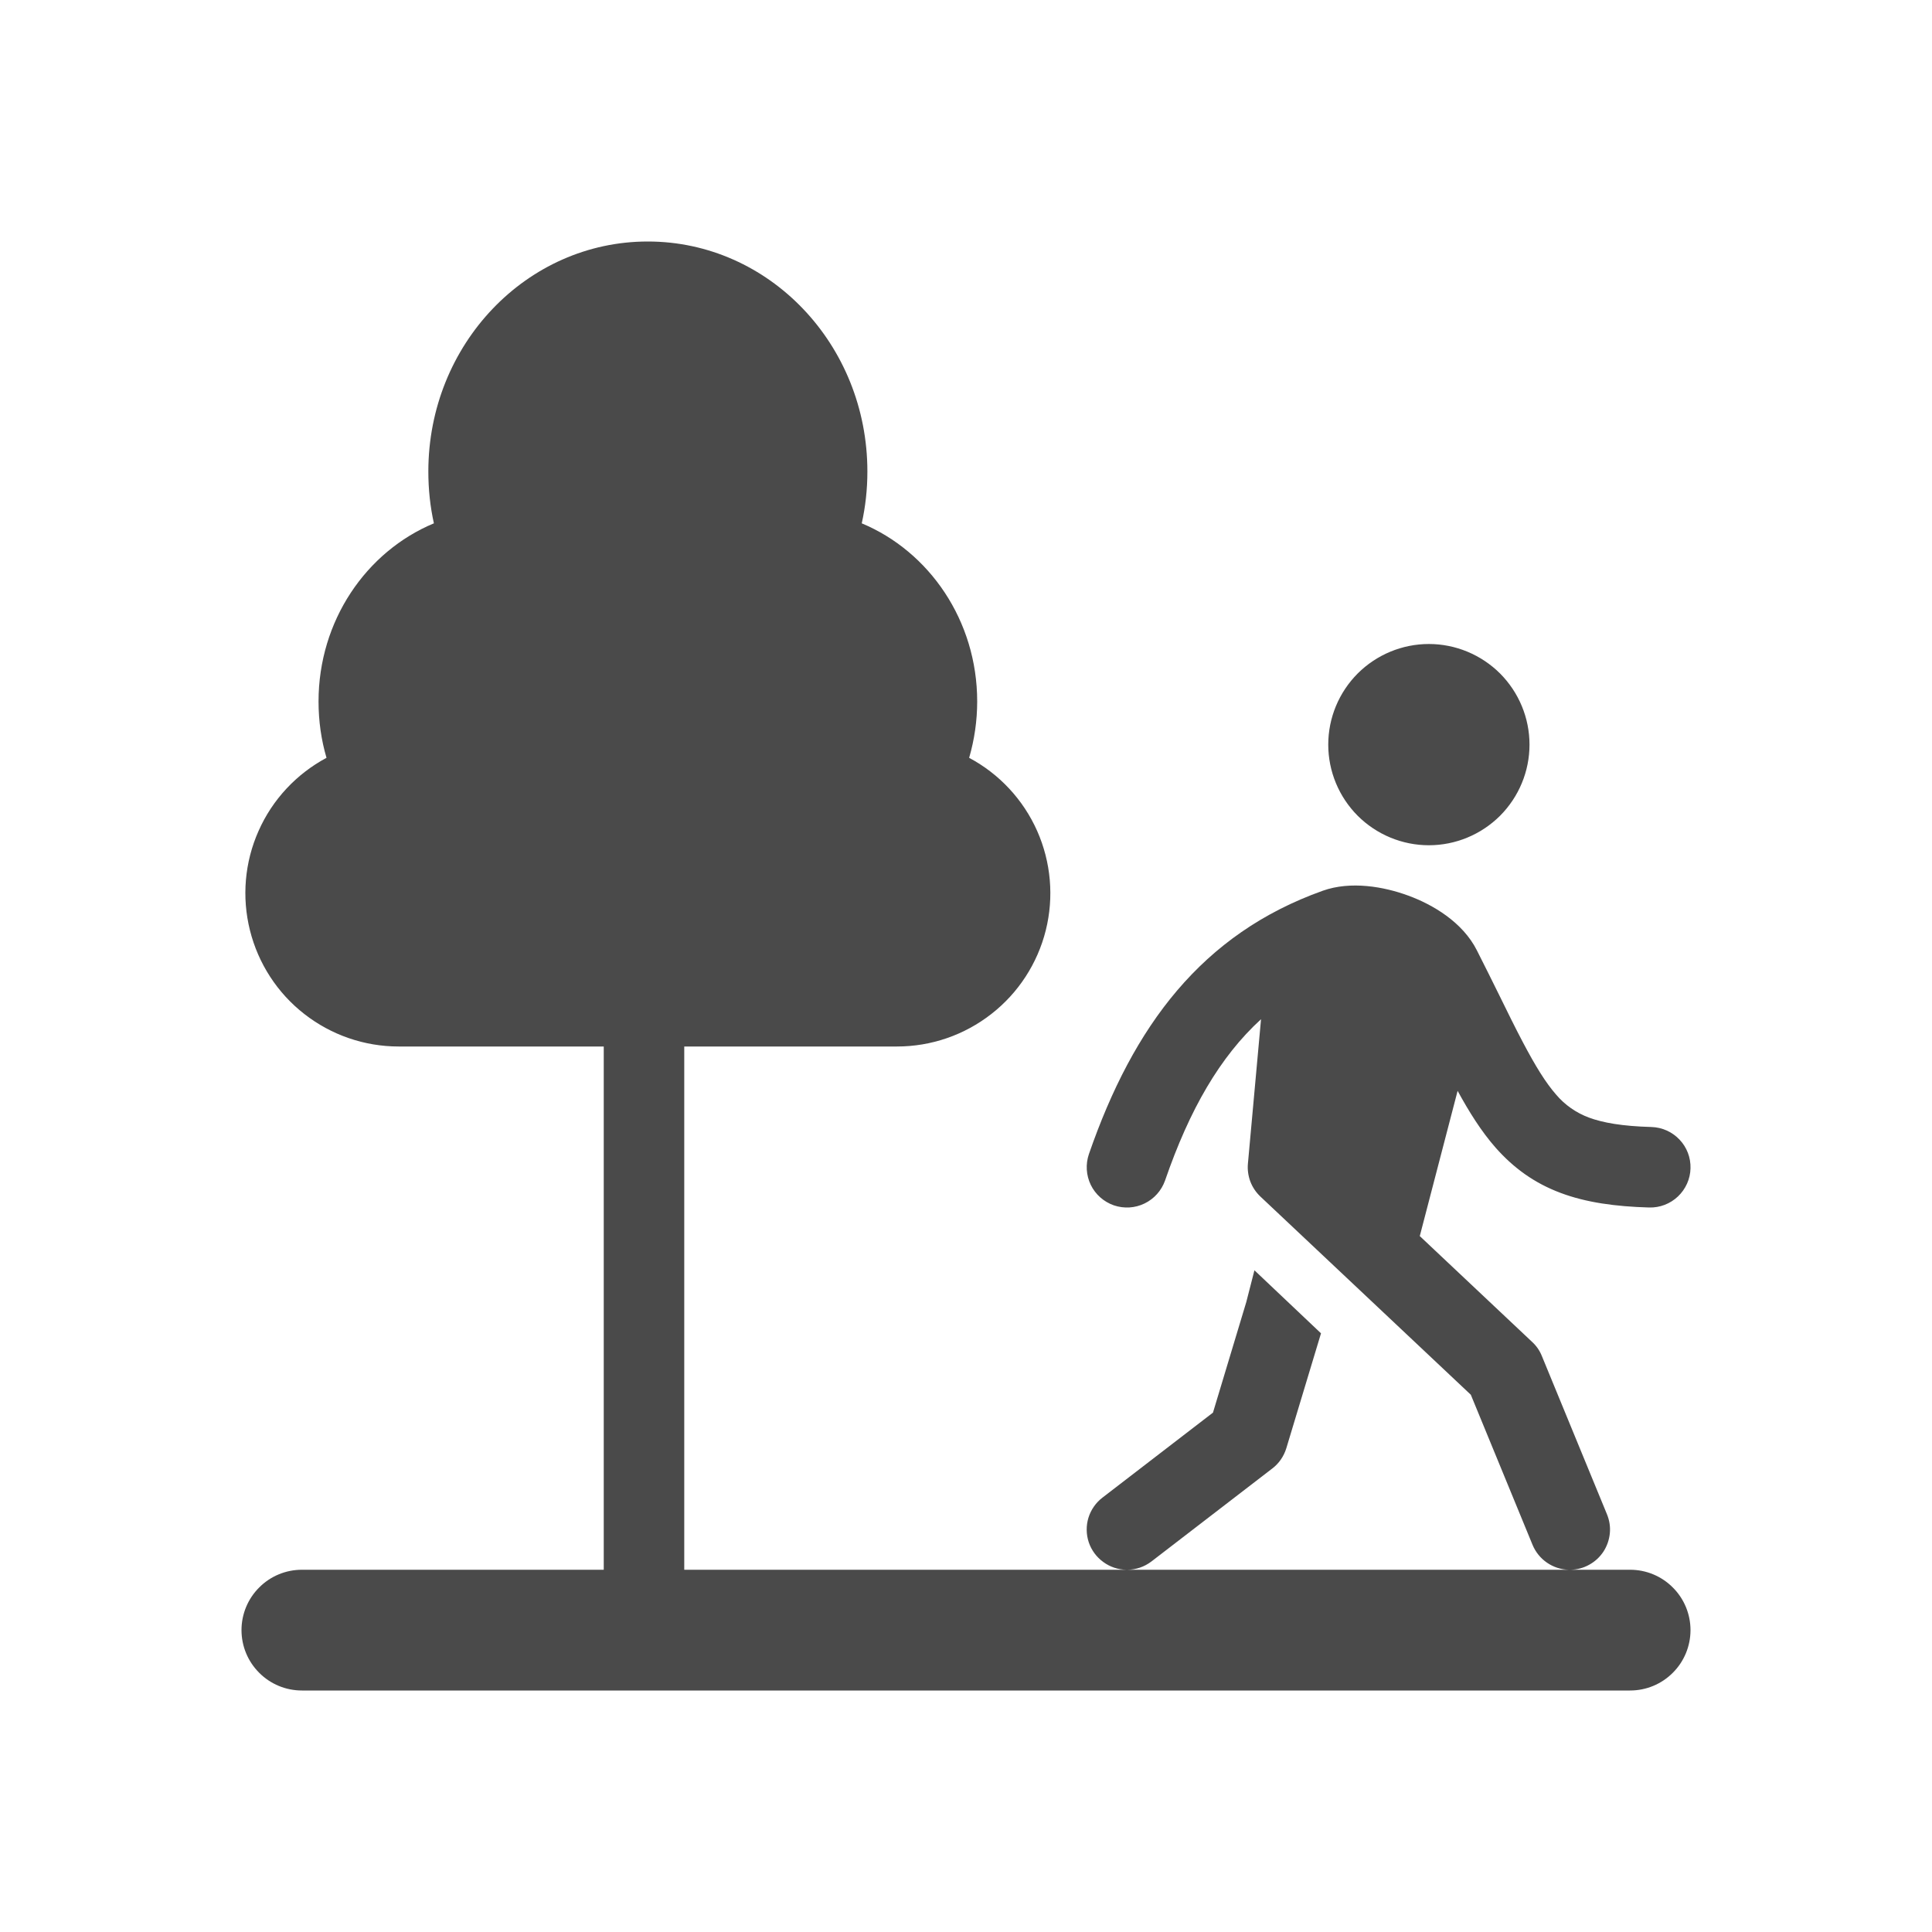 <?xml version="1.0" encoding="UTF-8"?> <svg xmlns="http://www.w3.org/2000/svg" width="24" height="24" viewBox="0 0 24 24" fill="none"><path d="M10.705 6.501C10.751 6.294 10.775 6.079 10.775 5.857C10.775 4.279 9.554 3 8.047 3C6.541 3 5.321 4.279 5.321 5.857C5.321 6.079 5.344 6.294 5.39 6.501C4.55 6.851 3.957 7.71 3.957 8.714C3.957 8.958 3.991 9.193 4.056 9.414C3.682 9.614 3.384 9.933 3.212 10.322C3.039 10.71 3.002 11.145 3.105 11.557C3.208 11.969 3.445 12.335 3.78 12.596C4.115 12.858 4.528 13 4.952 13H7.5V19.5H3.75C3.551 19.5 3.36 19.579 3.22 19.72C3.079 19.86 3 20.051 3 20.25C3 20.449 3.079 20.64 3.22 20.78C3.36 20.921 3.551 21 3.75 21H20.25C20.449 21 20.64 20.921 20.78 20.78C20.921 20.64 21 20.449 21 20.25C21 20.051 20.921 19.86 20.78 19.72C20.64 19.579 20.449 19.5 20.25 19.5H19.512C19.593 19.498 19.672 19.477 19.743 19.437C19.814 19.398 19.874 19.342 19.919 19.274C19.963 19.206 19.99 19.128 19.998 19.047C20.006 18.966 19.993 18.885 19.962 18.81L19.154 16.846C19.128 16.78 19.087 16.72 19.035 16.672L17.637 15.355L18.107 13.551C18.252 13.816 18.402 14.056 18.581 14.259C18.802 14.508 19.058 14.696 19.387 14.819C19.704 14.938 20.067 14.988 20.486 15C20.619 15.004 20.748 14.954 20.844 14.863C20.94 14.772 20.997 14.646 21 14.514C21.004 14.381 20.955 14.252 20.863 14.156C20.772 14.06 20.647 14.004 20.514 14C20.151 13.99 19.911 13.947 19.738 13.883C19.58 13.824 19.439 13.726 19.331 13.598C19.202 13.451 19.075 13.246 18.915 12.942C18.821 12.764 18.727 12.572 18.619 12.352C18.538 12.187 18.448 12.007 18.346 11.805C18.169 11.454 17.796 11.236 17.495 11.126C17.192 11.014 16.78 10.941 16.432 11.065C14.93 11.601 14.079 12.742 13.527 14.336C13.484 14.462 13.492 14.599 13.55 14.719C13.608 14.838 13.711 14.929 13.836 14.973C13.962 15.016 14.099 15.008 14.218 14.95C14.338 14.892 14.429 14.789 14.473 14.664C14.777 13.783 15.155 13.127 15.665 12.661L15.502 14.455C15.495 14.53 15.506 14.607 15.532 14.677C15.559 14.748 15.602 14.812 15.657 14.864L18.271 17.326L19.038 19.191C19.075 19.28 19.137 19.357 19.217 19.412C19.297 19.467 19.391 19.498 19.488 19.5H14.005C14.11 19.499 14.215 19.465 14.305 19.396L15.805 18.242C15.888 18.179 15.948 18.091 15.979 17.991L16.41 16.563L15.583 15.78L15.482 16.174L15.068 17.548L13.695 18.604C13.613 18.667 13.552 18.754 13.521 18.854C13.491 18.953 13.492 19.06 13.525 19.159C13.558 19.257 13.621 19.343 13.706 19.404C13.79 19.466 13.891 19.499 13.995 19.5H8.5V13H11.143C11.568 13 11.98 12.858 12.315 12.596C12.65 12.335 12.888 11.969 12.991 11.557C13.094 11.145 13.056 10.71 12.884 10.322C12.711 9.933 12.414 9.614 12.039 9.414C12.105 9.187 12.139 8.951 12.139 8.714C12.139 7.71 11.544 6.851 10.705 6.501ZM19 9.25C19 9.582 18.868 9.899 18.634 10.134C18.399 10.368 18.081 10.5 17.75 10.5C17.419 10.5 17.101 10.368 16.866 10.134C16.632 9.899 16.5 9.582 16.5 9.25C16.5 8.918 16.632 8.601 16.866 8.366C17.101 8.132 17.419 8 17.75 8C18.081 8 18.399 8.132 18.634 8.366C18.868 8.601 19 8.918 19 9.25Z" fill="#4A4A4A"></path></svg> 
